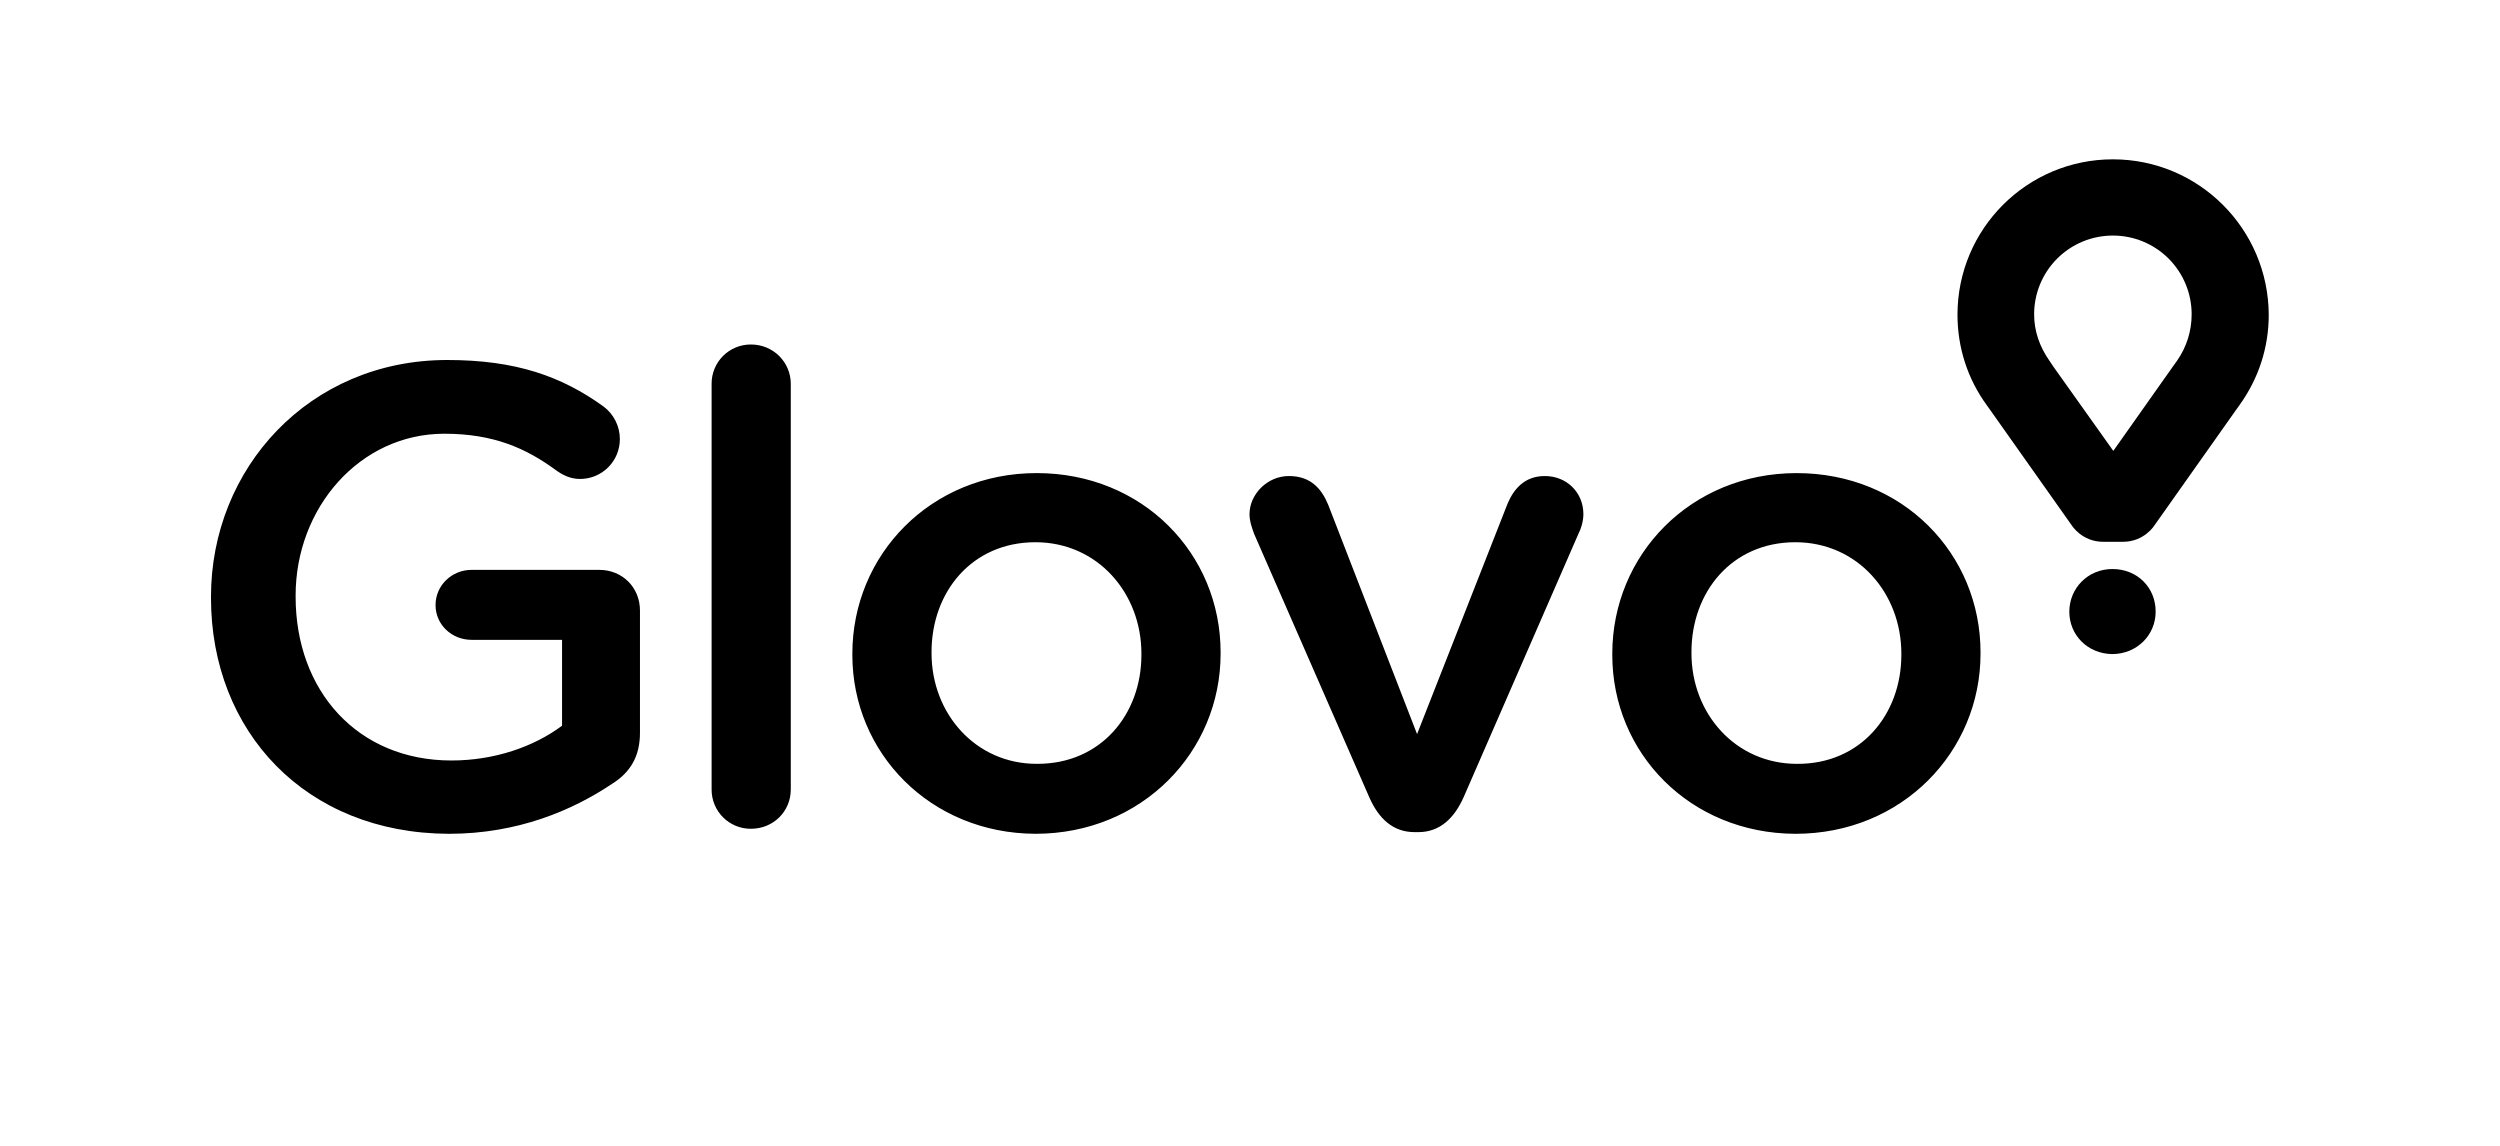 <svg width="157" height="72" viewBox="0 0 157 72" fill="none" xmlns="http://www.w3.org/2000/svg">
<path d="M13.25 37.55V37.472C13.25 29.421 19.406 22.608 28.088 22.608C32.403 22.608 35.271 23.633 37.901 25.528C38.22 25.766 38.479 26.076 38.657 26.432C38.835 26.788 38.928 27.181 38.927 27.58C38.927 27.908 38.863 28.233 38.737 28.536C38.612 28.84 38.428 29.115 38.196 29.347C37.963 29.579 37.688 29.763 37.385 29.889C37.081 30.015 36.756 30.079 36.428 30.079C35.77 30.079 35.271 29.79 34.876 29.5C33.034 28.158 31.008 27.238 27.904 27.238C22.59 27.238 18.565 31.895 18.565 37.393V37.472C18.565 43.391 22.458 47.759 28.351 47.759C31.061 47.759 33.534 46.89 35.297 45.575V40.182H29.614C28.377 40.182 27.352 39.235 27.352 37.998C27.352 36.761 28.377 35.788 29.614 35.788H37.638C39.085 35.788 40.19 36.893 40.19 38.34V46.022C40.19 47.469 39.611 48.495 38.427 49.232C35.954 50.889 32.508 52.363 28.193 52.363C19.17 52.336 13.25 45.917 13.25 37.55ZM44.689 24.107C44.686 23.782 44.748 23.459 44.872 23.158C44.995 22.857 45.177 22.583 45.407 22.353C45.638 22.123 45.911 21.941 46.212 21.817C46.514 21.694 46.836 21.632 47.162 21.634C48.556 21.634 49.661 22.739 49.661 24.107V49.574C49.661 50.968 48.556 52.047 47.162 52.047C46.836 52.049 46.514 51.987 46.212 51.864C45.911 51.74 45.638 51.558 45.407 51.328C45.177 51.098 44.995 50.824 44.872 50.523C44.748 50.222 44.686 49.899 44.689 49.574V24.107ZM53.528 41.129V41.05C53.528 34.841 58.448 29.71 65.104 29.71C71.76 29.71 76.654 34.763 76.654 40.971V41.05C76.654 47.206 71.734 52.362 65.025 52.362C58.422 52.337 53.528 47.285 53.528 41.129ZM71.681 41.129V41.05C71.681 37.235 68.919 34.052 65.025 34.052C61.026 34.052 58.501 37.183 58.501 40.944V41.024C58.501 44.812 61.263 47.969 65.104 47.969C69.129 47.995 71.681 44.864 71.681 41.129ZM89.071 52.258H88.835C87.466 52.258 86.572 51.389 85.993 50.074L78.758 33.526C78.626 33.158 78.469 32.736 78.469 32.289C78.469 31.053 79.574 29.895 80.942 29.895C82.31 29.895 82.994 30.685 83.415 31.71L88.992 46.101L94.675 31.631C95.043 30.764 95.701 29.895 97.016 29.895C98.384 29.895 99.437 30.921 99.437 32.289C99.437 32.736 99.279 33.237 99.147 33.473L91.912 50.074C91.333 51.363 90.439 52.258 89.071 52.258ZM101.252 41.129V41.05C101.252 34.841 106.172 29.711 112.828 29.711C119.483 29.711 124.377 34.763 124.377 40.971V41.05C124.377 47.206 119.457 52.363 112.749 52.363C106.119 52.337 101.252 47.285 101.252 41.129ZM119.405 41.129V41.05C119.405 37.235 116.642 34.052 112.749 34.052C108.75 34.052 106.224 37.183 106.224 40.945V41.024C106.224 44.812 108.986 47.97 112.854 47.97C116.853 47.995 119.405 44.865 119.405 41.129Z" fill="black"/>
<path d="M132.689 10.006C127.297 10.006 122.93 14.373 122.93 19.766C122.93 21.818 123.561 23.791 124.771 25.449L125.034 25.817L130.111 33C130.111 33 130.743 34.025 132.085 34.025H133.321C134.663 34.025 135.294 33 135.294 33L140.371 25.817L140.635 25.449C141.846 23.765 142.477 21.818 142.477 19.767C142.45 14.372 138.083 10.006 132.689 10.006ZM136.714 22.66L136.451 23.027L132.715 28.316L128.954 23.027L128.69 22.633C128.085 21.765 127.743 20.791 127.743 19.739C127.743 19.09 127.87 18.446 128.118 17.846C128.367 17.245 128.731 16.7 129.19 16.24C129.65 15.781 130.195 15.417 130.796 15.168C131.396 14.92 132.04 14.793 132.689 14.793C133.339 14.793 133.983 14.92 134.583 15.168C135.183 15.417 135.729 15.781 136.188 16.24C136.648 16.7 137.012 17.245 137.26 17.846C137.509 18.446 137.636 19.09 137.635 19.739C137.637 20.785 137.316 21.805 136.714 22.66ZM129.953 38.419C129.953 36.946 131.111 35.735 132.663 35.735C134.242 35.735 135.374 36.919 135.374 38.392V38.419C135.374 39.866 134.215 41.076 132.637 41.076C131.085 41.05 129.953 39.865 129.953 38.419Z" fill="black"/>
</svg>
